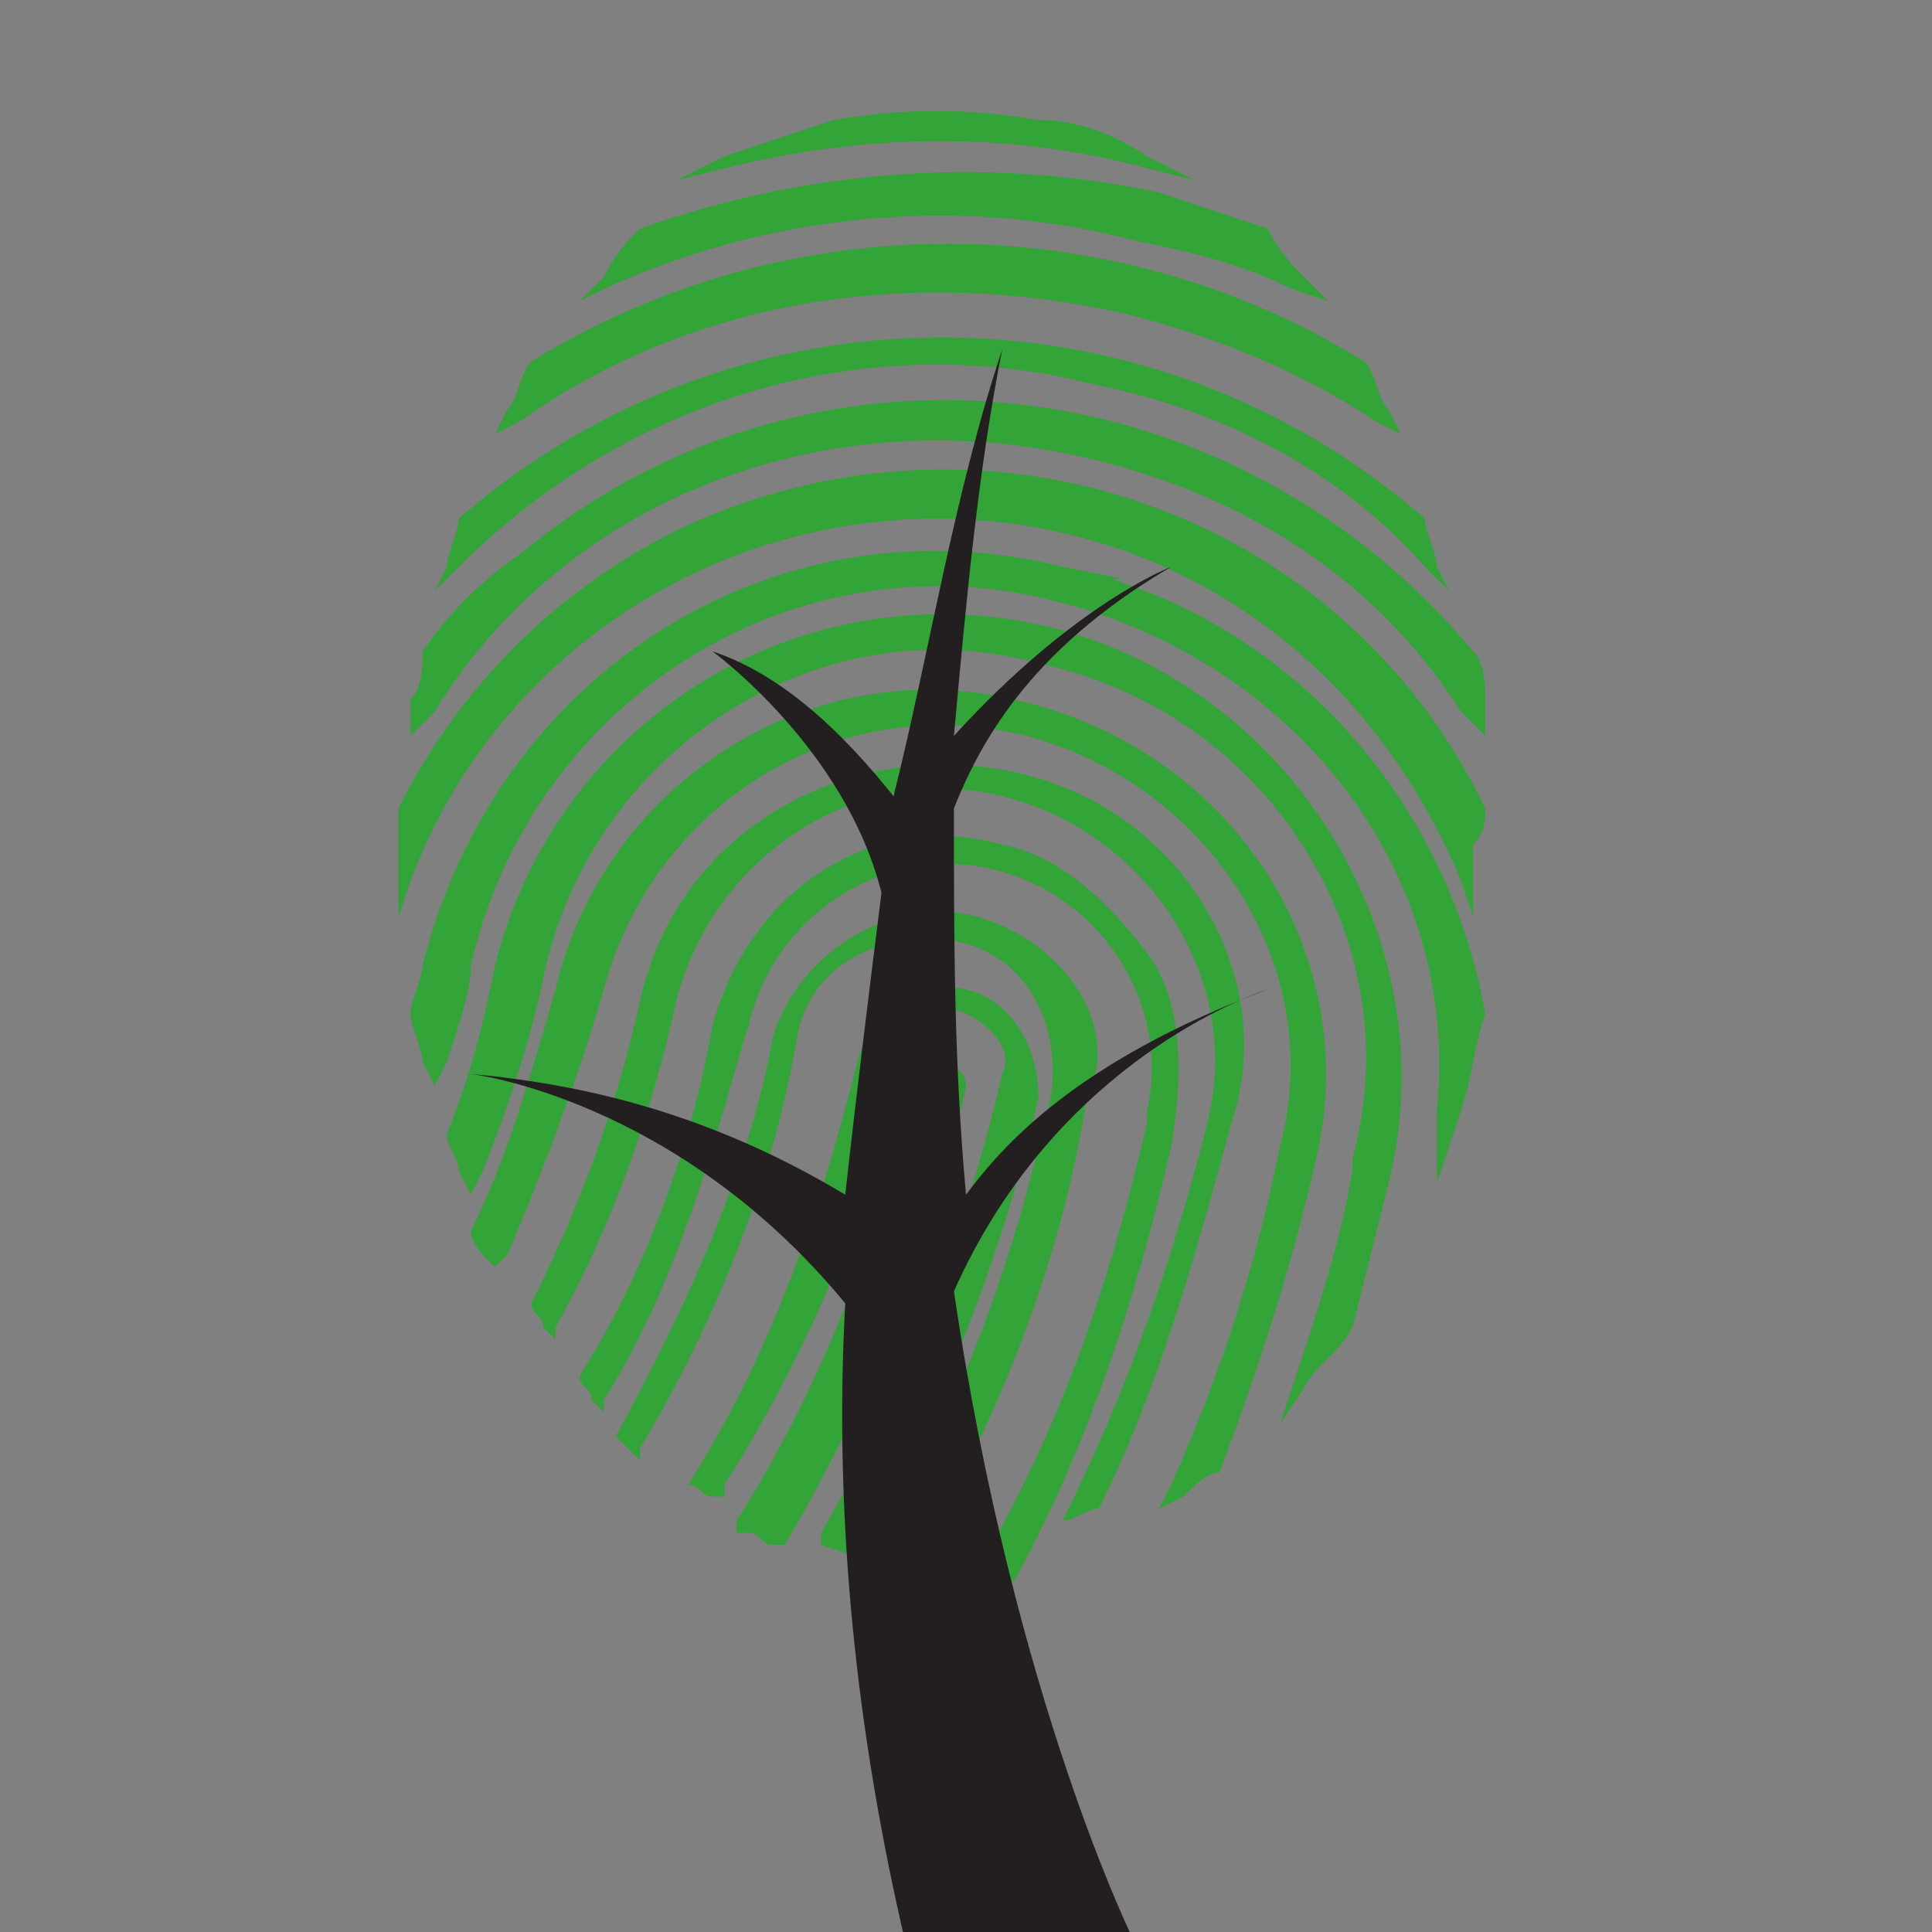 <?xml version="1.0" encoding="UTF-8"?>
<!-- Generator: Adobe Illustrator 26.0.3, SVG Export Plug-In . SVG Version: 6.00 Build 0)  -->
<svg version="1.1" id="Layer_1" xmlns="http://www.w3.org/2000/svg" xmlns:xlink="http://www.w3.org/1999/xlink" x="0px" y="0px" viewBox="0 0 16 16" style="enable-background:new 0 0 16 16;" xml:space="preserve">
<rect x="0" y="0" width="16" height="16" fill="#808080" stroke="none"/>
<style type="text/css">
	.st0{fill:#33A437;}
	.st1{fill:#FFFFFF;}
	.st2{fill:#231F20;}
	.st3{fill:#1B3418;}
</style>
<g id="Group_153" transform="translate(702 -754.606)">
	<path id="Path_1" class="st0" d="M-693,758.4L-693,758.4L-693,758.4c1.3,0.3,2.4,1,3.1,2.1l0.2,0.2l0-0.3c0-0.1,0-0.3-0.1-0.4l0,0   l0,0c-2-2.4-5.5-2.8-7.9-0.8c-0.3,0.2-0.6,0.5-0.8,0.8l0,0l0,0c0,0.1,0,0.3-0.1,0.4l0,0.3l0.2-0.2   C-697.3,758.7-695.1,757.9-693,758.4"/>
	<path id="Path_2" class="st0" d="M-692.9,757.8L-692.9,757.8c1,0.2,2,0.7,2.7,1.5l0.2,0.2l-0.1-0.2c0-0.1-0.1-0.3-0.1-0.4l0,0l0,0   c-2.3-2-5.7-2-8,0l0,0l0,0c0,0.1-0.1,0.3-0.1,0.4l-0.1,0.2l0.2-0.2C-696.8,757.9-694.8,757.3-692.9,757.8"/>
	<path id="Path_3" class="st0" d="M-694,762.8L-694,762.8c-0.4-0.1-0.8,0.2-0.9,0.6l0,0c-0.3,1.2-0.7,2.4-1.4,3.5l0,0l0,0   c0.1,0,0.1,0.1,0.2,0.1l0.1,0l0-0.1c0.7-1.1,1.2-2.3,1.5-3.6c0.1-0.2,0.3-0.4,0.5-0.3s0.4,0.3,0.3,0.5c0,0,0,0,0,0   c-0.3,1.3-0.8,2.6-1.5,3.8l0,0.1l0.3,0.1l0,0c0.7-1.2,1.2-2.5,1.5-3.8C-693.4,763.3-693.6,762.9-694,762.8"/>
	<path id="Path_4" class="st0" d="M-692.5,756l0.4,0.1l-0.4-0.2c-0.3-0.2-0.6-0.3-0.9-0.3l0,0c-0.6-0.1-1.1-0.1-1.7,0l0,0   c-0.3,0.1-0.6,0.2-0.9,0.3l-0.4,0.2l0.4-0.1C-694.8,755.7-693.6,755.7-692.5,756"/>
	<path id="Path_5" class="st0" d="M-692.7,757.2c0.8,0.2,1.5,0.5,2.1,0.9l0.2,0.1l-0.1-0.2c-0.1-0.1-0.1-0.3-0.2-0.4l0,0l0,0   c-2.1-1.3-4.8-1.3-6.9,0l0,0l0,0c-0.1,0.1-0.1,0.3-0.2,0.4l-0.1,0.2l0.2-0.1C-696.3,757.1-694.5,756.8-692.7,757.2"/>
	<path id="Path_6" class="st0" d="M-692.6,756.6L-692.6,756.6L-692.6,756.6c0.5,0.1,0.9,0.2,1.3,0.4l0.3,0.1l-0.2-0.2   c-0.1-0.1-0.2-0.2-0.3-0.4l0,0l0,0c-0.3-0.1-0.6-0.2-0.9-0.3c-1.4-0.3-2.9-0.2-4.3,0.3l0,0l0,0c-0.1,0.1-0.2,0.2-0.3,0.4l-0.2,0.2   l0.2-0.1C-695.7,756.4-694.1,756.2-692.6,756.6"/>
	<path id="Path_7" class="st0" d="M-694.2,763.4L-694.2,763.4c-0.1,0-0.2,0-0.2,0.1c-0.3,1.3-0.8,2.6-1.5,3.7l0,0.1l0.1,0   c0.1,0,0.1,0.1,0.2,0.1l0.1,0l0,0c0.7-1.2,1.2-2.4,1.5-3.8C-694,763.5-694.1,763.4-694.2,763.4"/>
	<path id="Path_8" class="st0" d="M-692.8,759.4h0.1l-0.5-0.1c-2.4-0.6-4.7,0.9-5.3,3.3c0,0.1-0.1,0.3-0.1,0.4l0,0l0,0   c0,0.1,0.1,0.3,0.1,0.4l0.1,0.2l0.1-0.2c0.1-0.3,0.2-0.6,0.2-0.8c0.5-2.2,2.7-3.6,4.9-3c1.9,0.5,3.3,2.2,3.1,4.2l0,0.6l0.2-0.6   c0.1-0.3,0.1-0.5,0.2-0.8l0,0l0,0C-690,761.3-691.2,759.9-692.8,759.4"/>
	<path id="Path_9" class="st0" d="M-689.7,761.3c-1.2-2.5-4.2-3.5-6.7-2.3c-1,0.5-1.8,1.3-2.3,2.3l0,0v0.9l0.1-0.3   c0.9-2.4,3.6-3.6,6-2.7c1.3,0.5,2.2,1.5,2.7,2.7l0.1,0.3v-0.6C-689.7,761.5-689.7,761.4-689.7,761.3L-689.7,761.3L-689.7,761.3z"/>
	<path id="Path_10" class="st0" d="M-693.3,759.8L-693.3,759.8c-2.1-0.5-4.1,0.8-4.6,2.8c-0.1,0.5-0.2,0.9-0.4,1.4l0,0l0,0   c0,0.1,0.1,0.2,0.1,0.3l0.1,0.2l0.1-0.2c0.2-0.5,0.4-1.1,0.5-1.6c0.4-1.9,2.3-3.1,4.1-2.6c1.9,0.4,3.1,2.3,2.6,4.1l0,0   c0,0,0,0.1,0,0.1c-0.1,0.6-0.3,1.2-0.5,1.8l-0.1,0.3l0.2-0.3c0.1-0.2,0.3-0.3,0.4-0.5l0,0l0,0c0.1-0.4,0.2-0.8,0.3-1.2   C-690,762.4-691.3,760.3-693.3,759.8C-693.3,759.8-693.3,759.8-693.3,759.8"/>
	<path id="Path_11" class="st0" d="M-693.9,762.2c-0.7-0.2-1.5,0.3-1.7,1l0,0c-0.2,1.1-0.7,2.2-1.3,3.3l0,0l0.2,0.2l0-0.1   c0.6-1,1.1-2.2,1.3-3.4c0.1-0.6,0.7-0.9,1.3-0.8c0.6,0.1,0.9,0.7,0.8,1.3l0,0c-0.3,1.3-0.7,2.5-1.4,3.6c0,0.1,0,0.2,0.1,0.2   c0,0,0,0,0.1,0c0,0,0,0,0.1,0l0,0l0,0c0.7-1.2,1.2-2.5,1.4-3.8C-692.7,763.1-693.2,762.4-693.9,762.2"/>
	<path id="Path_12" class="st0" d="M-692.5,762.5c-0.3-0.4-0.7-0.8-1.2-0.9l0,0c-1.1-0.3-2.1,0.4-2.4,1.5c-0.1,0.6-0.4,1.8-1.1,2.9   l0,0l0,0c0,0.1,0.1,0.1,0.1,0.2l0.1,0.1l0-0.1c0.7-1.1,1-2.5,1.2-3.1c0.2-0.9,1.1-1.5,2-1.3c0.9,0.2,1.5,1.1,1.3,2c0,0,0,0,0,0.1   c-0.3,1.3-0.7,2.5-1.4,3.7l-0.1,0.1l0.1,0c0.1,0,0.2,0,0.3,0l0,0l0,0c0.6-1.1,1-2.3,1.3-3.6C-692.2,763.5-692.2,762.9-692.5,762.5"/>
	<path id="Path_13" class="st0" d="M-691.1,764.2L-691.1,764.2c0.4-1.7-0.7-3.4-2.5-3.8c-1.7-0.4-3.4,0.7-3.8,2.4   c-0.2,0.7-0.4,1.4-0.7,2l0,0l0,0c0,0.1,0.1,0.2,0.1,0.2l0.1,0.1l0.1-0.1c0.3-0.7,0.6-1.5,0.8-2.2c0.4-1.5,1.9-2.5,3.5-2.1   c1.5,0.4,2.5,1.9,2.1,3.4c-0.2,1-0.5,1.9-0.9,2.8l-0.1,0.2l0.2-0.1c0.1-0.1,0.2-0.2,0.3-0.2l0,0l0,0   C-691.6,766-691.3,765.1-691.1,764.2L-691.1,764.2z"/>
	<path id="Path_14" class="st0" d="M-693.6,761L-693.6,761c-1.4-0.3-2.8,0.5-3.1,1.9c-0.2,0.9-0.5,1.7-0.9,2.5l0,0l0,0   c0,0.1,0.1,0.1,0.1,0.2l0.1,0.1l0-0.1c0.5-0.9,0.8-1.8,1-2.7c0.3-1.2,1.5-2,2.7-1.7c1.2,0.3,2,1.5,1.7,2.7   c-0.3,1.2-0.7,2.3-1.2,3.3l-0.1,0.1l0.1-0.1c0.1,0,0.2-0.1,0.3-0.1l0,0l0,0c0.5-1,0.8-2.1,1.1-3.2   C-691.4,762.7-692.2,761.3-693.6,761"/>
	<path id="Path_15" class="st1" d="M-691.5,762.8L-691.5,762.8C-691.5,762.7-691.5,762.8-691.5,762.8"/>
	<path id="Path_16" class="st2" d="M-691.5,762.8c-1.6,0.6-2.2,1.3-2.5,1.7c-0.1-1.1-0.1-2.1-0.1-3.2c0.2-0.5,0.6-1.3,1.8-2   c0,0-0.8,0.3-1.8,1.4c0.1-1.1,0.2-2.2,0.4-3.2c-0.4,1.2-0.6,2.5-0.9,3.7c-0.4-0.5-0.9-1-1.5-1.2c0,0,1.1,0.8,1.4,2l0,0   c-0.1,0.8-0.2,1.6-0.3,2.5c-1-0.6-2-0.9-3.1-1c0,0,1.7,0.2,3.1,1.9c-0.1,1.8,0.1,3.6,0.5,5.3h1.9c0,0-1-2-1.5-5.4   C-693.3,763.5-691.8,762.9-691.5,762.8"/>
	<path id="Path_688" class="st3" d="M-698.7,755.5L-698.7,755.5z"/>
</g>
</svg>